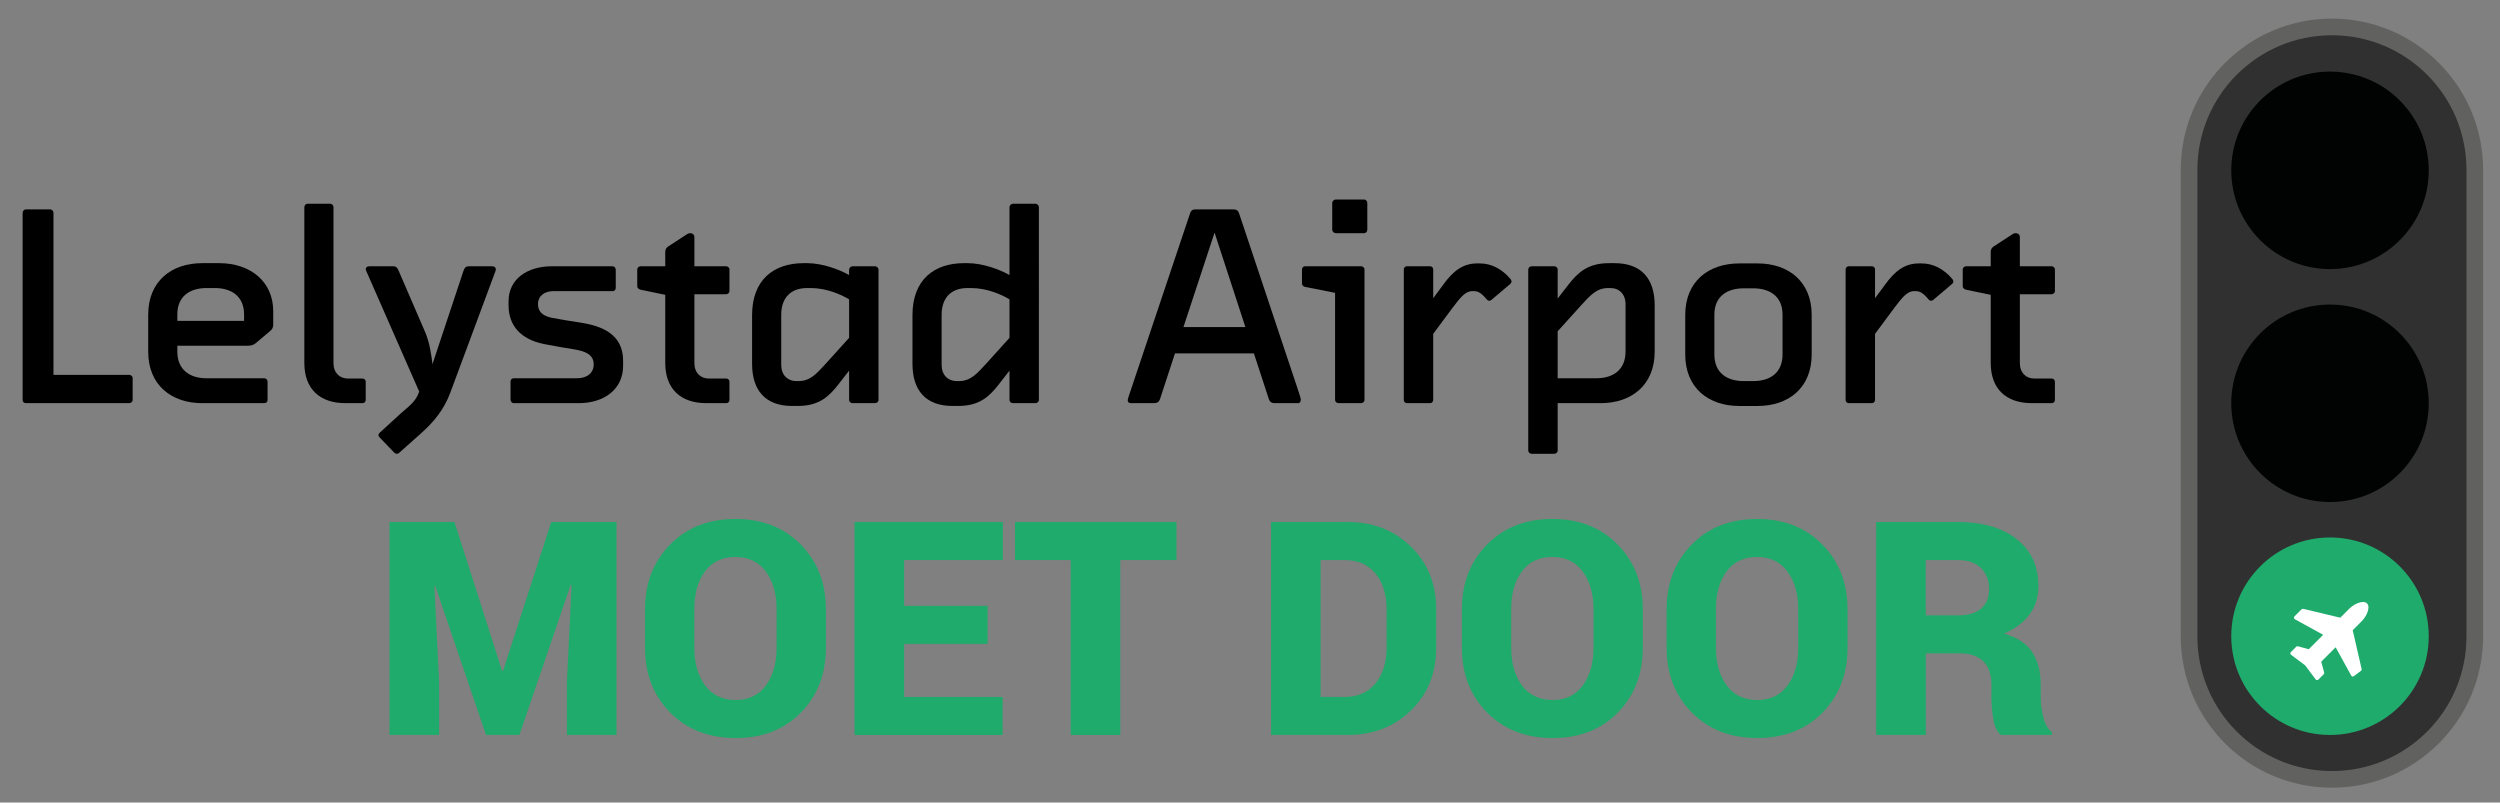 <?xml version="1.0" encoding="utf-8"?>
<!-- Generator: Adobe Illustrator 16.0.0, SVG Export Plug-In . SVG Version: 6.00 Build 0)  -->
<!DOCTYPE svg PUBLIC "-//W3C//DTD SVG 1.1//EN" "http://www.w3.org/Graphics/SVG/1.1/DTD/svg11.dtd">
<svg version="1.1" id="Laag_1" xmlns="http://www.w3.org/2000/svg" xmlns:xlink="http://www.w3.org/1999/xlink" x="0px" y="0px"
	 width="300.504px" height="96.464px" viewBox="0 0 300.504 96.464" enable-background="new 0 0 300.504 96.464"
	 xml:space="preserve">
<rect x="0" y="0" width="300.504" height="96.464" fill="#808080" stroke="none"/>
<path fill="#303031" stroke="#616160" stroke-width="2" stroke-miterlimit="10" d="M297.474,76.509
	c0,9.484-7.688,17.172-17.172,17.172l0,0c-9.483,0-17.171-7.688-17.171-17.172V20.409c0-9.483,7.688-17.171,17.171-17.171l0,0
	c9.484,0,17.172,7.688,17.172,17.171V76.509z"/>
<circle fill="#1EAB6B" cx="280.07" cy="76.474" r="11.869"/>
<circle fill="#010202" cx="280.07" cy="48.475" r="11.869"/>
<circle fill="#010202" cx="280.07" cy="20.475" r="11.869"/>
<g>
	<path d="M15.944,48.085c0,0.204-0.204,0.374-0.408,0.374H3.094c-0.204,0-0.374-0.17-0.374-0.374V25.579
		c0-0.204,0.17-0.408,0.374-0.408h2.958c0.204,0,0.374,0.204,0.374,0.408v19.48h9.111c0.204,0,0.408,0.17,0.408,0.374V48.085z"/>
	<path d="M21.317,41.558v0.714c0,2.176,1.496,3.196,3.501,3.196h6.969c0.204,0,0.374,0.204,0.374,0.408v2.21
		c0,0.204-0.17,0.374-0.374,0.374h-7.479c-3.706,0-6.493-2.176-6.493-6.188v-4.454c0-4.011,2.788-6.187,6.493-6.187h2.04
		c3.706,0,6.494,2.176,6.494,5.779v1.564c0,0.408-0.102,0.578-0.374,0.816l-1.734,1.462c-0.272,0.238-0.612,0.306-1.02,0.306H21.317
		z M21.317,38.566h8.023v-0.748c0-2.176-1.462-3.195-3.536-3.195h-0.952c-2.074,0-3.536,1.02-3.536,3.162V38.566z"/>
	<path d="M43.96,48.085c0,0.204-0.17,0.374-0.374,0.374h-2.074c-3.06,0-4.929-1.7-4.929-4.828V24.899
		c0-0.204,0.17-0.408,0.374-0.408h2.753c0.204,0,0.374,0.204,0.374,0.408v18.732c0,1.19,0.748,1.87,1.734,1.87h1.768
		c0.204,0,0.374,0.17,0.374,0.374V48.085z"/>
	<path d="M54.126,47.201c-0.748,2.006-1.938,3.501-3.604,4.963l-2.516,2.244c-0.102,0.102-0.204,0.136-0.306,0.136
		s-0.204-0.034-0.306-0.136l-1.768-1.835c-0.102-0.102-0.136-0.17-0.136-0.272c0-0.102,0.034-0.17,0.136-0.272l2.448-2.244
		c1.02-0.917,1.87-1.461,2.278-2.618l0.034-0.102l-6.357-14.482c-0.034-0.102-0.068-0.17-0.068-0.238c0-0.204,0.17-0.34,0.442-0.34
		h2.856c0.34,0,0.476,0.136,0.646,0.51l3.23,7.479c0.51,1.224,0.714,2.652,0.85,3.774l3.739-11.253
		c0.136-0.374,0.306-0.51,0.646-0.51h2.788c0.272,0,0.442,0.136,0.442,0.374c0,0.068-0.034,0.17-0.068,0.272L54.126,47.201z"/>
	<path d="M74.015,34.623c0,0.204-0.17,0.374-0.374,0.374h-7.173c-1.02,0-1.802,0.578-1.802,1.564c0,0.952,0.646,1.428,1.632,1.632
		c1.054,0.204,2.108,0.374,3.434,0.578c2.686,0.408,5.167,1.428,5.167,4.589v0.612c0,2.821-2.278,4.487-5.337,4.487h-7.819
		c-0.204,0-0.374-0.204-0.374-0.408v-2.209c0-0.204,0.17-0.374,0.374-0.374h7.615c1.224,0,2.006-0.646,2.006-1.666
		c0-1.122-0.884-1.563-2.312-1.802c-1.054-0.17-2.482-0.408-3.672-0.646c-2.822-0.578-4.25-2.244-4.25-4.657V36.22
		c0-2.686,2.244-4.215,5.235-4.215h7.275c0.204,0,0.374,0.204,0.374,0.408V34.623z"/>
	<path d="M87.683,48.085c0,0.204-0.17,0.374-0.374,0.374h-2.414c-3.06,0-4.93-1.7-4.93-4.828v-8.193l-2.958-0.612
		c-0.204-0.034-0.408-0.204-0.408-0.408v-2.04c0-0.204,0.204-0.374,0.408-0.374h2.958v-1.666c0-0.272,0.034-0.51,0.408-0.748
		l2.244-1.462c0.102-0.068,0.238-0.102,0.34-0.102c0.272,0,0.51,0.17,0.51,0.476v3.502h3.808c0.204,0,0.408,0.17,0.408,0.374v2.618
		c0,0.204-0.204,0.374-0.408,0.374h-3.808v8.261c0,1.19,0.748,1.87,1.734,1.87h2.107c0.204,0,0.374,0.17,0.374,0.374V48.085z"/>
	<path d="M105.6,48.085c0,0.204-0.204,0.374-0.408,0.374h-2.72c-0.204,0-0.408-0.17-0.408-0.374v-3.536l-1.292,1.666
		c-1.156,1.462-2.312,2.583-4.896,2.583h-0.646c-3.229,0-4.828-1.87-4.828-5.065v-5.847c0-4.25,2.584-6.255,6.222-6.255h0.374
		c1.938,0,3.978,0.816,5.065,1.428v-0.646c0-0.204,0.204-0.408,0.408-0.408h2.72c0.204,0,0.408,0.204,0.408,0.408V48.085z
		 M102.064,35.982c-0.952-0.578-2.72-1.36-4.624-1.36h-0.408c-1.938,0-3.127,1.122-3.127,3.229v6.018
		c0,1.19,0.748,1.938,1.836,1.938h0.238c1.394,0,2.142-0.85,3.264-2.074l2.822-3.127V35.982z"/>
	<path d="M124.878,48.085c0,0.204-0.204,0.374-0.408,0.374h-2.72c-0.204,0-0.408-0.17-0.408-0.374v-3.536l-1.292,1.666
		c-1.156,1.462-2.312,2.583-4.896,2.583h-0.646c-3.229,0-4.828-1.87-4.828-5.065v-5.847c0-4.25,2.584-6.255,6.222-6.255h0.374
		c1.938,0,3.978,0.816,5.065,1.428v-8.159c0-0.204,0.204-0.408,0.408-0.408h2.72c0.204,0,0.408,0.204,0.408,0.408V48.085z
		 M121.343,35.982c-0.952-0.578-2.72-1.36-4.624-1.36h-0.408c-1.938,0-3.127,1.122-3.127,3.229v6.018
		c0,1.19,0.748,1.938,1.836,1.938h0.238c1.394,0,2.142-0.85,3.264-2.074l2.822-3.127V35.982z"/>
	<path d="M155.885,46.453c0.238,0.748,0.476,1.394,0.476,1.564c0,0.238-0.102,0.442-0.306,0.442H153.2
		c-0.34,0-0.578-0.17-0.68-0.476l-1.802-5.507h-9.485l-1.802,5.507c-0.102,0.306-0.34,0.476-0.68,0.476h-2.855
		c-0.238,0-0.34-0.17-0.34-0.34c0-0.102,0.034-0.238,0.068-0.34l7.411-22.098c0.102-0.34,0.272-0.51,0.612-0.51h4.658
		c0.34,0,0.544,0.17,0.646,0.51L155.885,46.453z M142.253,39.314h7.445l-3.706-11.355L142.253,39.314z"/>
	<path d="M164.013,48.085c0,0.204-0.204,0.374-0.408,0.374h-2.72c-0.204,0-0.407-0.17-0.407-0.374V35.2l-3.604-0.714
		c-0.204-0.034-0.374-0.204-0.374-0.408v-1.7c0-0.204,0.17-0.374,0.374-0.374h6.731c0.204,0,0.408,0.17,0.408,0.374V48.085z
		 M164.353,27.619c0,0.204-0.17,0.408-0.374,0.408h-3.434c-0.204,0-0.408-0.204-0.408-0.408V24.39c0-0.204,0.204-0.408,0.408-0.408
		h3.434c0.204,0,0.374,0.204,0.374,0.408V27.619z"/>
	<path d="M181.691,33.84c0,0.102-0.067,0.204-0.136,0.272l-2.243,1.904c-0.068,0.068-0.171,0.136-0.307,0.136
		c-0.067,0-0.17-0.034-0.237-0.102c-0.477-0.544-0.918-1.054-1.564-1.054h-0.238c-0.85,0-1.461,0.816-2.346,1.972l-2.346,3.162
		v7.955c0,0.204-0.17,0.374-0.374,0.374h-2.787c-0.204,0-0.374-0.17-0.374-0.374V32.378c0-0.204,0.17-0.374,0.374-0.374h2.787
		c0.204,0,0.374,0.17,0.374,0.374v3.468l1.258-1.7c1.122-1.53,2.278-2.482,4.012-2.482h0.34c1.36,0,2.652,0.646,3.706,1.904
		C181.658,33.67,181.691,33.772,181.691,33.84z"/>
	<path d="M184.107,32.005h2.72c0.203,0,0.407,0.17,0.407,0.374v3.502l1.292-1.666c1.156-1.462,2.313-2.583,4.896-2.583h0.646
		c3.229,0,4.827,1.87,4.827,5.065v5.575c0,4.012-2.788,6.188-6.493,6.188h-5.168v5.711c0,0.204-0.204,0.374-0.407,0.374h-2.72
		c-0.204,0-0.408-0.17-0.408-0.374V32.378C183.699,32.175,183.903,32.005,184.107,32.005z M187.234,45.467h4.624
		c2.073,0,3.535-1.02,3.535-3.229V36.56c0-1.19-0.748-1.938-1.836-1.938h-0.237c-1.394,0-2.142,0.85-3.264,2.074l-2.822,3.127
		V45.467z"/>
	<path d="M217.766,42.611c0,4.012-2.788,6.188-6.493,6.188h-2.21c-3.706,0-6.493-2.176-6.493-6.188v-4.759
		c0-4.012,2.787-6.188,6.493-6.188h2.21c3.705,0,6.493,2.176,6.493,6.188V42.611z M214.264,37.818c0-2.142-1.462-3.162-3.535-3.162
		h-1.122c-2.074,0-3.536,1.02-3.536,3.162v4.793c0,2.176,1.462,3.196,3.536,3.196h1.122c2.073,0,3.535-1.02,3.535-3.196V37.818z"/>
	<path d="M234.798,33.84c0,0.102-0.066,0.204-0.135,0.272l-2.244,1.904c-0.068,0.068-0.17,0.136-0.307,0.136
		c-0.066,0-0.17-0.034-0.236-0.102c-0.477-0.544-0.918-1.054-1.564-1.054h-0.238c-0.85,0-1.461,0.816-2.346,1.972l-2.346,3.162
		v7.955c0,0.204-0.17,0.374-0.375,0.374h-2.787c-0.203,0-0.373-0.17-0.373-0.374V32.378c0-0.204,0.17-0.374,0.373-0.374h2.787
		c0.205,0,0.375,0.17,0.375,0.374v3.468l1.258-1.7c1.121-1.53,2.277-2.482,4.012-2.482h0.34c1.359,0,2.652,0.646,3.705,1.904
		C234.765,33.67,234.798,33.772,234.798,33.84z"/>
	<path d="M247.005,48.085c0,0.204-0.17,0.374-0.373,0.374h-2.414c-3.061,0-4.93-1.7-4.93-4.828v-8.193l-2.957-0.612
		c-0.205-0.034-0.408-0.204-0.408-0.408v-2.04c0-0.204,0.203-0.374,0.408-0.374h2.957v-1.666c0-0.272,0.035-0.51,0.408-0.748
		l2.244-1.462c0.102-0.068,0.238-0.102,0.34-0.102c0.271,0,0.51,0.17,0.51,0.476v3.502h3.807c0.205,0,0.408,0.17,0.408,0.374v2.618
		c0,0.204-0.203,0.374-0.408,0.374h-3.807v8.261c0,1.19,0.748,1.87,1.734,1.87h2.107c0.203,0,0.373,0.17,0.373,0.374V48.085z"/>
</g>
<g>
	<path fill="#1EAB6B" d="M54.627,62.749l5.73,17.913h0.105l5.801-17.913h7.84v25.594h-5.959v-6.346l0.563-11.69l-0.105-0.018
		l-6.17,18.053h-4.008l-6.1-17.895l-0.105,0.018l0.563,11.532v6.346h-5.959V62.749H54.627z"/>
	<path fill="#1EAB6B" d="M99.275,77.849c0,3.153-0.999,5.75-2.997,7.795s-4.608,3.068-7.831,3.068c-3.246,0-5.877-1.023-7.893-3.068
		s-3.023-4.643-3.023-7.795v-4.605c0-3.141,1.005-5.736,3.015-7.787s4.632-3.076,7.866-3.076c3.211,0,5.824,1.025,7.84,3.076
		s3.023,4.646,3.023,7.787V77.849z M93.352,73.208c0-1.828-0.431-3.328-1.292-4.5s-2.077-1.758-3.647-1.758
		c-1.605,0-2.833,0.583-3.683,1.749s-1.274,2.669-1.274,4.509v4.641c0,1.852,0.431,3.364,1.292,4.536s2.095,1.758,3.7,1.758
		c1.559,0,2.766-0.586,3.621-1.758s1.283-2.684,1.283-4.536V73.208z"/>
	<path fill="#1EAB6B" d="M118.717,77.392H108.68v6.381h11.83v4.57h-17.789V62.749h17.824v4.57H108.68v5.502h10.037V77.392z"/>
	<path fill="#1EAB6B" d="M141.41,67.319h-6.75v21.024h-5.959V67.319h-6.697v-4.57h19.406V67.319z"/>
	<path fill="#1EAB6B" d="M152.783,88.343V62.749h9.246c3.012,0,5.531,0.981,7.559,2.944s3.041,4.479,3.041,7.55v4.605
		c0,3.083-1.014,5.602-3.041,7.559s-4.547,2.936-7.559,2.936H152.783z M158.742,67.319v16.454h2.883
		c1.582,0,2.818-0.543,3.709-1.627s1.336-2.516,1.336-4.297v-4.641c0-1.77-0.445-3.193-1.336-4.271s-2.127-1.617-3.709-1.617
		H158.742z"/>
	<path fill="#1EAB6B" d="M197.467,77.849c0,3.153-0.999,5.75-2.997,7.795s-4.608,3.068-7.831,3.068
		c-3.246,0-5.877-1.023-7.893-3.068s-3.023-4.643-3.023-7.795v-4.605c0-3.141,1.005-5.736,3.015-7.787s4.632-3.076,7.866-3.076
		c3.211,0,5.824,1.025,7.84,3.076s3.023,4.646,3.023,7.787V77.849z M191.543,73.208c0-1.828-0.431-3.328-1.292-4.5
		s-2.077-1.758-3.647-1.758c-1.605,0-2.833,0.583-3.683,1.749s-1.274,2.669-1.274,4.509v4.641c0,1.852,0.431,3.364,1.292,4.536
		s2.095,1.758,3.7,1.758c1.559,0,2.766-0.586,3.621-1.758s1.283-2.684,1.283-4.536V73.208z"/>
	<path fill="#1EAB6B" d="M222.076,77.849c0,3.153-0.998,5.75-2.997,7.795c-1.998,2.045-4.608,3.068-7.831,3.068
		c-3.246,0-5.877-1.023-7.893-3.068s-3.023-4.643-3.023-7.795v-4.605c0-3.141,1.005-5.736,3.015-7.787s4.632-3.076,7.866-3.076
		c3.211,0,5.824,1.025,7.84,3.076c2.015,2.051,3.023,4.646,3.023,7.787V77.849z M216.152,73.208c0-1.828-0.431-3.328-1.292-4.5
		s-2.077-1.758-3.647-1.758c-1.605,0-2.833,0.583-3.683,1.749s-1.274,2.669-1.274,4.509v4.641c0,1.852,0.431,3.364,1.292,4.536
		s2.095,1.758,3.7,1.758c1.559,0,2.766-0.586,3.621-1.758s1.283-2.684,1.283-4.536V73.208z"/>
	<path fill="#1EAB6B" d="M231.48,78.534v9.809h-5.959V62.749h9.844c2.965,0,5.314,0.686,7.049,2.057s2.602,3.246,2.602,5.625
		c0,1.324-0.348,2.461-1.045,3.41s-1.727,1.723-3.086,2.32c1.57,0.445,2.699,1.187,3.385,2.224c0.686,1.037,1.027,2.33,1.027,3.876
		v1.617c0,0.668,0.1,1.43,0.299,2.285s0.545,1.465,1.037,1.828v0.352h-6.117c-0.469-0.363-0.775-1.008-0.922-1.934
		s-0.221-1.781-0.221-2.566v-1.547c0-1.219-0.322-2.15-0.967-2.795c-0.645-0.645-1.588-0.967-2.83-0.967H231.48z M231.48,73.964
		h3.92c1.195,0,2.109-0.272,2.742-0.817s0.949-1.327,0.949-2.347c0-1.043-0.324-1.884-0.975-2.522s-1.568-0.958-2.752-0.958h-3.885
		V73.964z"/>
</g>
<path display="none" fill="#010202" d="M291.939,21.616c0-6.555-5.313-11.869-11.869-11.869l0,0
	c-6.555,0-11.868,5.314-11.868,11.869v27.989c0,6.555,5.313,11.869,11.868,11.869l0,0c6.556,0,11.869-5.314,11.869-11.869V21.616z"
	/>
<g>
	<path fill="#FFFFFF" d="M283.877,74.673l-1.078,1.079l1.071,4.662c0.021,0.08-0.014,0.167-0.08,0.221l-0.857,0.644
		c-0.033,0.026-0.08,0.04-0.127,0.04c-0.014,0-0.027,0-0.048-0.007c-0.06-0.014-0.113-0.047-0.141-0.107l-1.868-3.402l-1.735,1.734
		l0.355,1.3c0.02,0.074,0,0.147-0.054,0.208l-0.644,0.643c-0.04,0.04-0.101,0.061-0.153,0.061c-0.007,0-0.007,0-0.014,0
		c-0.067-0.007-0.121-0.033-0.161-0.087l-1.266-1.688l-1.688-1.266c-0.054-0.033-0.08-0.094-0.087-0.154s0.021-0.12,0.061-0.167
		l0.643-0.65c0.04-0.04,0.101-0.06,0.154-0.06c0.021,0,0.04,0,0.054,0.006l1.3,0.355l1.734-1.735l-3.402-1.868
		c-0.061-0.034-0.101-0.094-0.114-0.161c-0.007-0.061,0.014-0.134,0.061-0.181l0.857-0.857c0.054-0.047,0.134-0.074,0.201-0.054
		l4.454,1.065l1.071-1.072c0.644-0.643,1.715-1.072,2.145-0.643C284.949,72.958,284.521,74.031,283.877,74.673z"/>
</g>
</svg>
